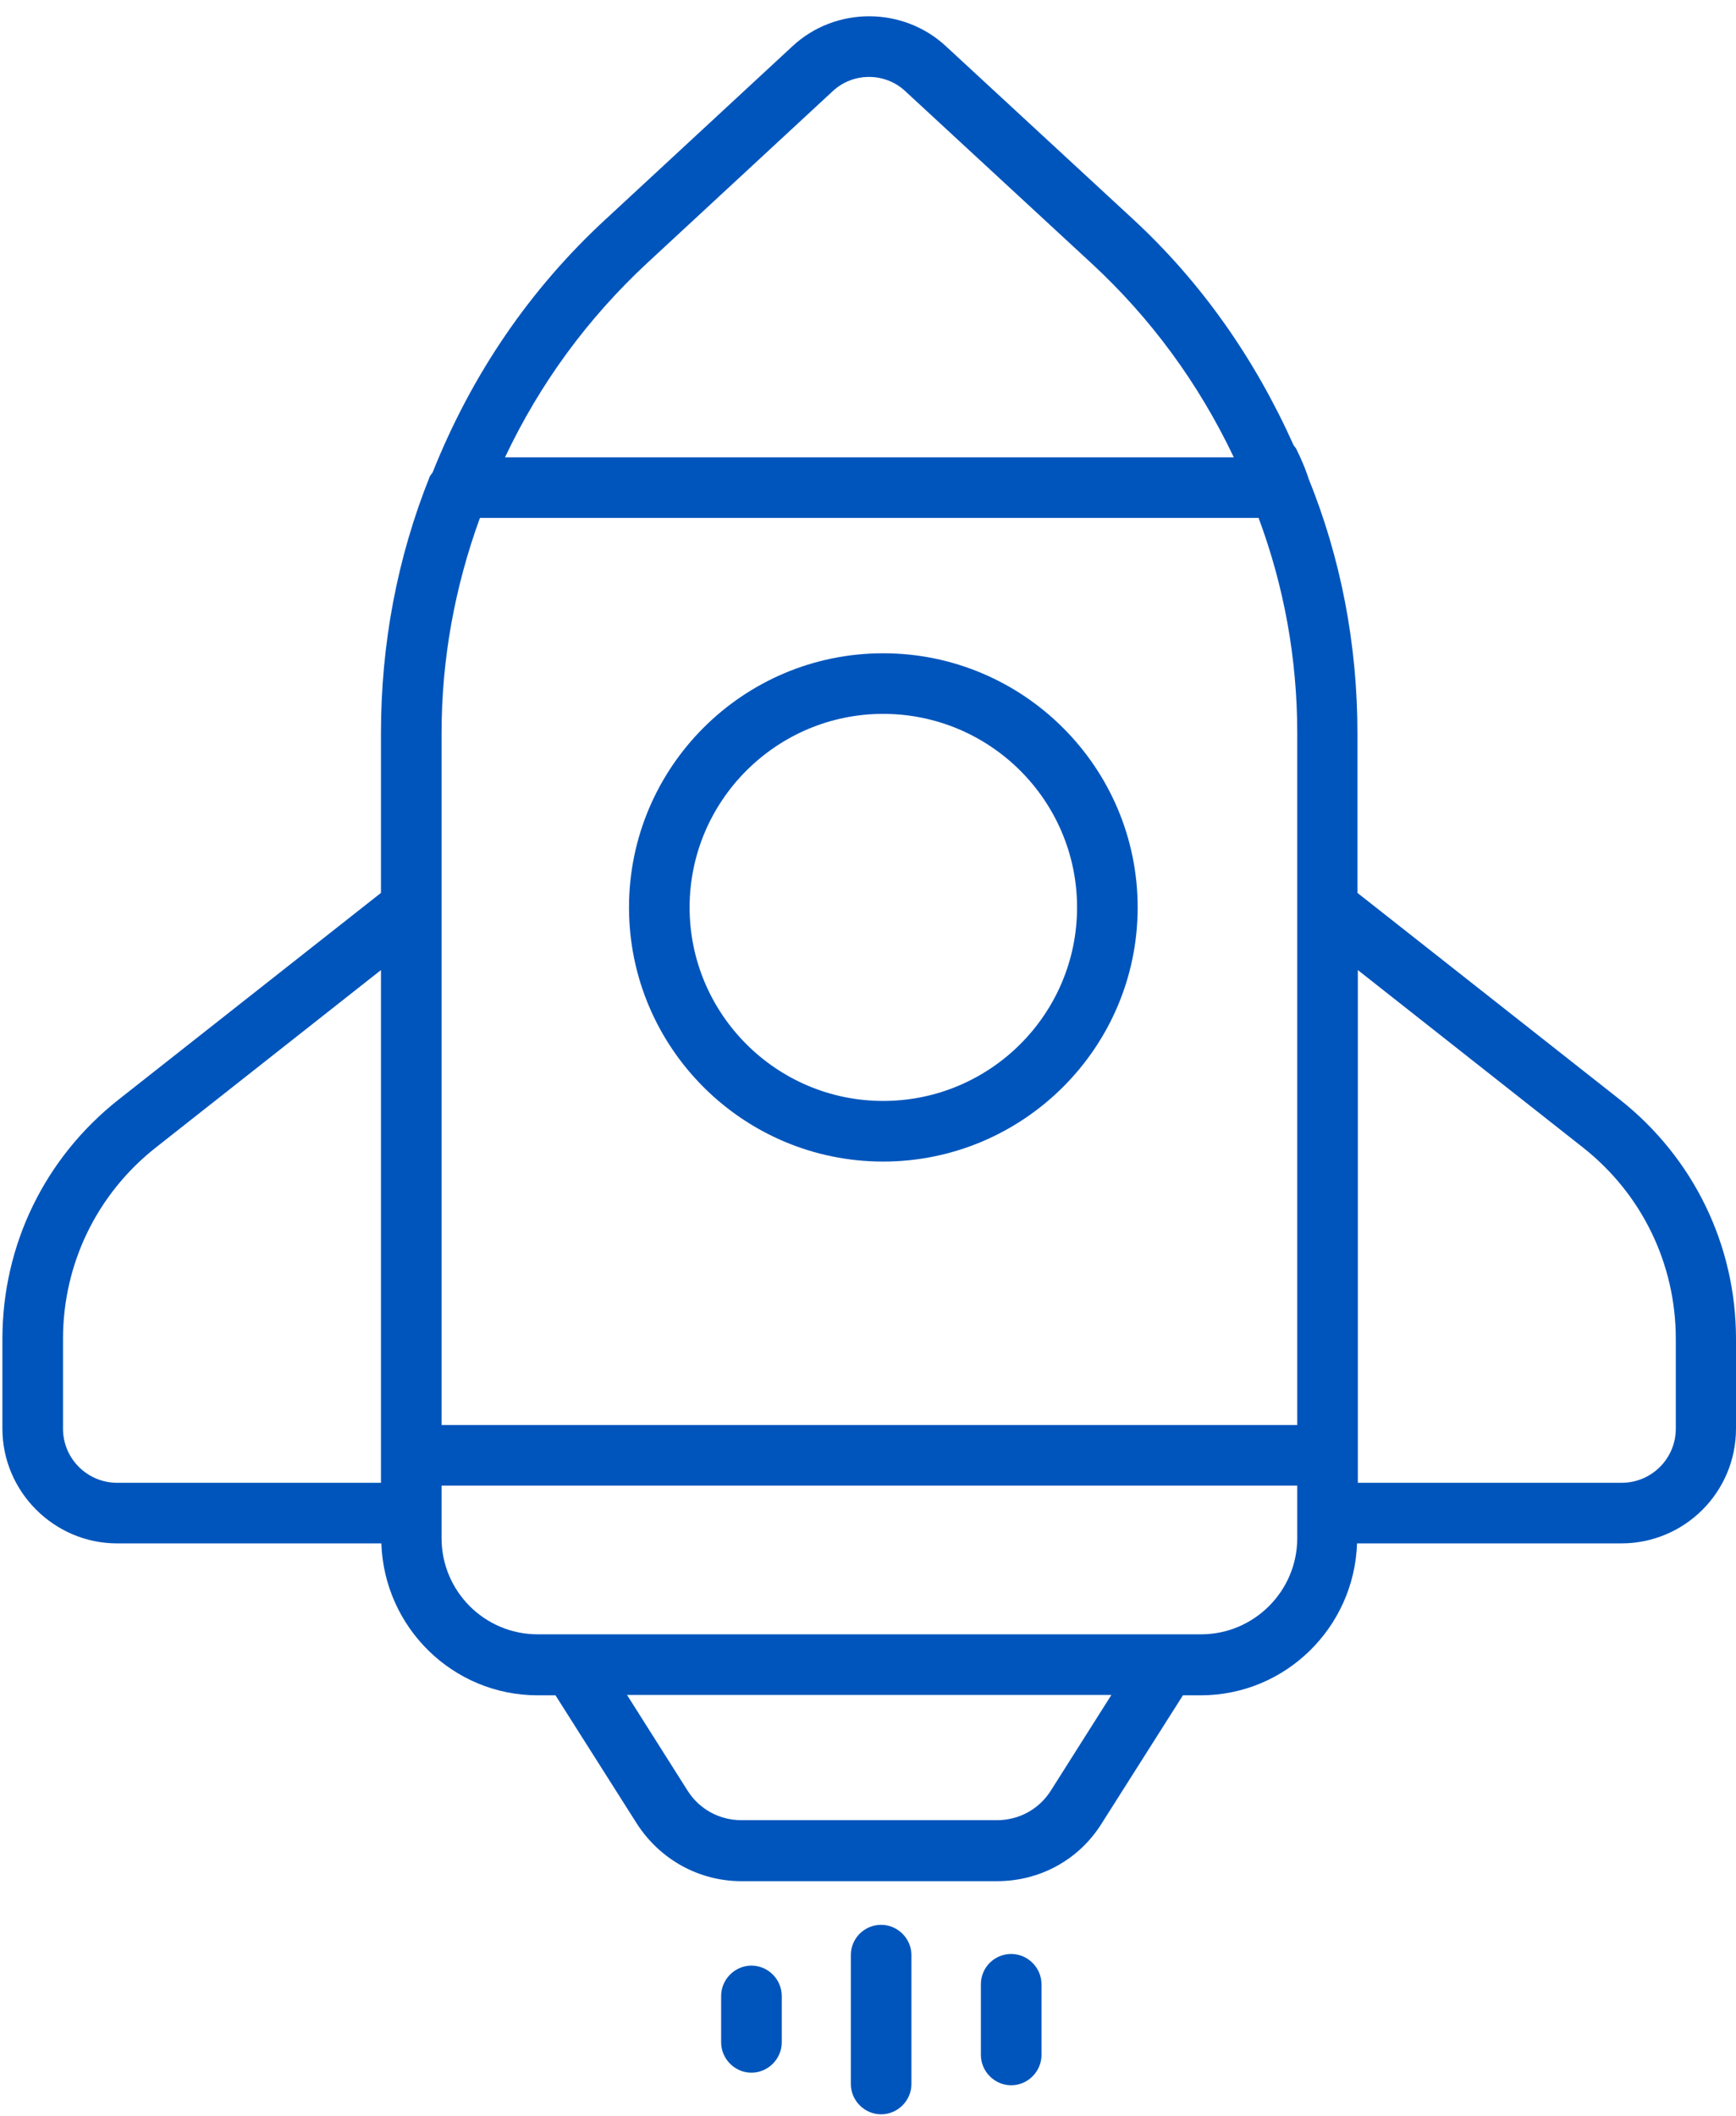 <svg width="96" height="117" viewBox="0 0 96 117" fill="none" xmlns="http://www.w3.org/2000/svg">
<path d="M48.837 64.229C56.589 64.229 62.912 57.928 62.912 50.176C62.912 42.423 56.589 36.123 48.837 36.123C41.084 36.123 34.784 42.423 34.784 50.176C34.784 57.928 41.084 64.229 48.837 64.229ZM48.837 39.474C54.757 39.474 59.561 44.278 59.561 50.176C59.561 56.074 54.757 60.877 48.837 60.877C42.939 60.877 38.135 56.074 38.135 50.176C38.135 44.278 42.939 39.474 48.837 39.474Z" fill="#0055BC"/>
<path d="M6.478 85.343H21.089C21.245 89.99 25.044 93.743 29.735 93.743H30.718L35.209 100.825C36.482 102.814 38.649 104.02 40.995 104.02H55.137C57.506 104.02 59.673 102.836 60.924 100.825L65.415 93.743H66.397C71.089 93.743 74.887 89.99 75.044 85.343H89.655C93.163 85.343 96 82.505 96 78.998V74.038C96 68.855 93.654 64.029 89.588 60.812L75.066 49.373V40.57C75.066 35.633 74.15 30.852 72.34 26.406V26.384C72.34 26.361 72.34 26.361 72.318 26.339C72.318 26.339 72.318 26.339 72.318 26.317C72.139 25.803 71.916 25.289 71.67 24.797C71.625 24.73 71.581 24.686 71.536 24.619C69.391 19.838 66.442 15.615 62.644 12.107L52.322 2.568C49.954 0.356 46.201 0.333 43.81 2.568L33.511 12.107C29.311 15.973 26.094 20.686 23.926 26.116C23.882 26.205 23.815 26.25 23.77 26.339C21.96 30.852 21.067 35.633 21.067 40.548V49.373L6.545 60.812C2.479 64.029 0.133 68.832 0.133 74.038V78.998C0.133 82.483 2.993 85.343 6.478 85.343ZM69.592 28.618C71 32.394 71.737 36.393 71.737 40.548V78.797H24.418V40.548C24.418 36.437 25.155 32.438 26.54 28.64H69.592V28.618ZM58.109 99.016C57.461 100.043 56.344 100.647 55.137 100.647H40.995C39.789 100.647 38.672 100.043 38.024 99.016L34.673 93.721H61.46L58.109 99.016ZM71.737 85.052C71.737 87.979 69.347 90.37 66.42 90.37H64.521H31.634H29.735C26.786 90.37 24.418 87.979 24.418 85.052V82.148H71.737V85.052ZM87.532 63.448C90.794 66.017 92.671 69.882 92.671 74.038V78.998C92.671 80.651 91.331 81.991 89.677 81.991H75.088V80.517C75.088 80.495 75.088 80.495 75.088 80.472V53.64L87.532 63.448ZM35.767 14.565L46.067 5.025C47.184 3.997 48.926 3.997 50.044 5.025L60.365 14.565C63.65 17.603 66.286 21.2 68.23 25.289H27.926C29.869 21.178 32.506 17.603 35.767 14.565ZM3.484 74.038C3.484 69.882 5.361 66.017 8.623 63.448L21.067 53.64V80.472C21.067 80.495 21.067 80.495 21.067 80.517V81.991H6.478C4.825 81.991 3.484 80.651 3.484 78.998V74.038Z" fill="#0055BC"/>
<path d="M47.051 108.109V115.236C47.051 116.152 47.81 116.912 48.726 116.912C49.642 116.912 50.402 116.152 50.402 115.236V108.109C50.402 107.193 49.642 106.434 48.726 106.434C47.81 106.434 47.051 107.171 47.051 108.109Z" fill="#0055BC"/>
<path d="M54.243 109.721V113.63C54.243 114.546 55.003 115.306 55.919 115.306C56.835 115.306 57.594 114.546 57.594 113.63V109.721C57.594 108.805 56.835 108.045 55.919 108.045C55.003 108.045 54.243 108.782 54.243 109.721Z" fill="#0055BC"/>
<path d="M39.879 110.365V112.934C39.879 113.85 40.639 114.61 41.554 114.61C42.471 114.61 43.23 113.85 43.23 112.934V110.365C43.23 109.449 42.471 108.689 41.554 108.689C40.639 108.689 39.879 109.449 39.879 110.365Z" fill="#0055BC"/>
</svg>

